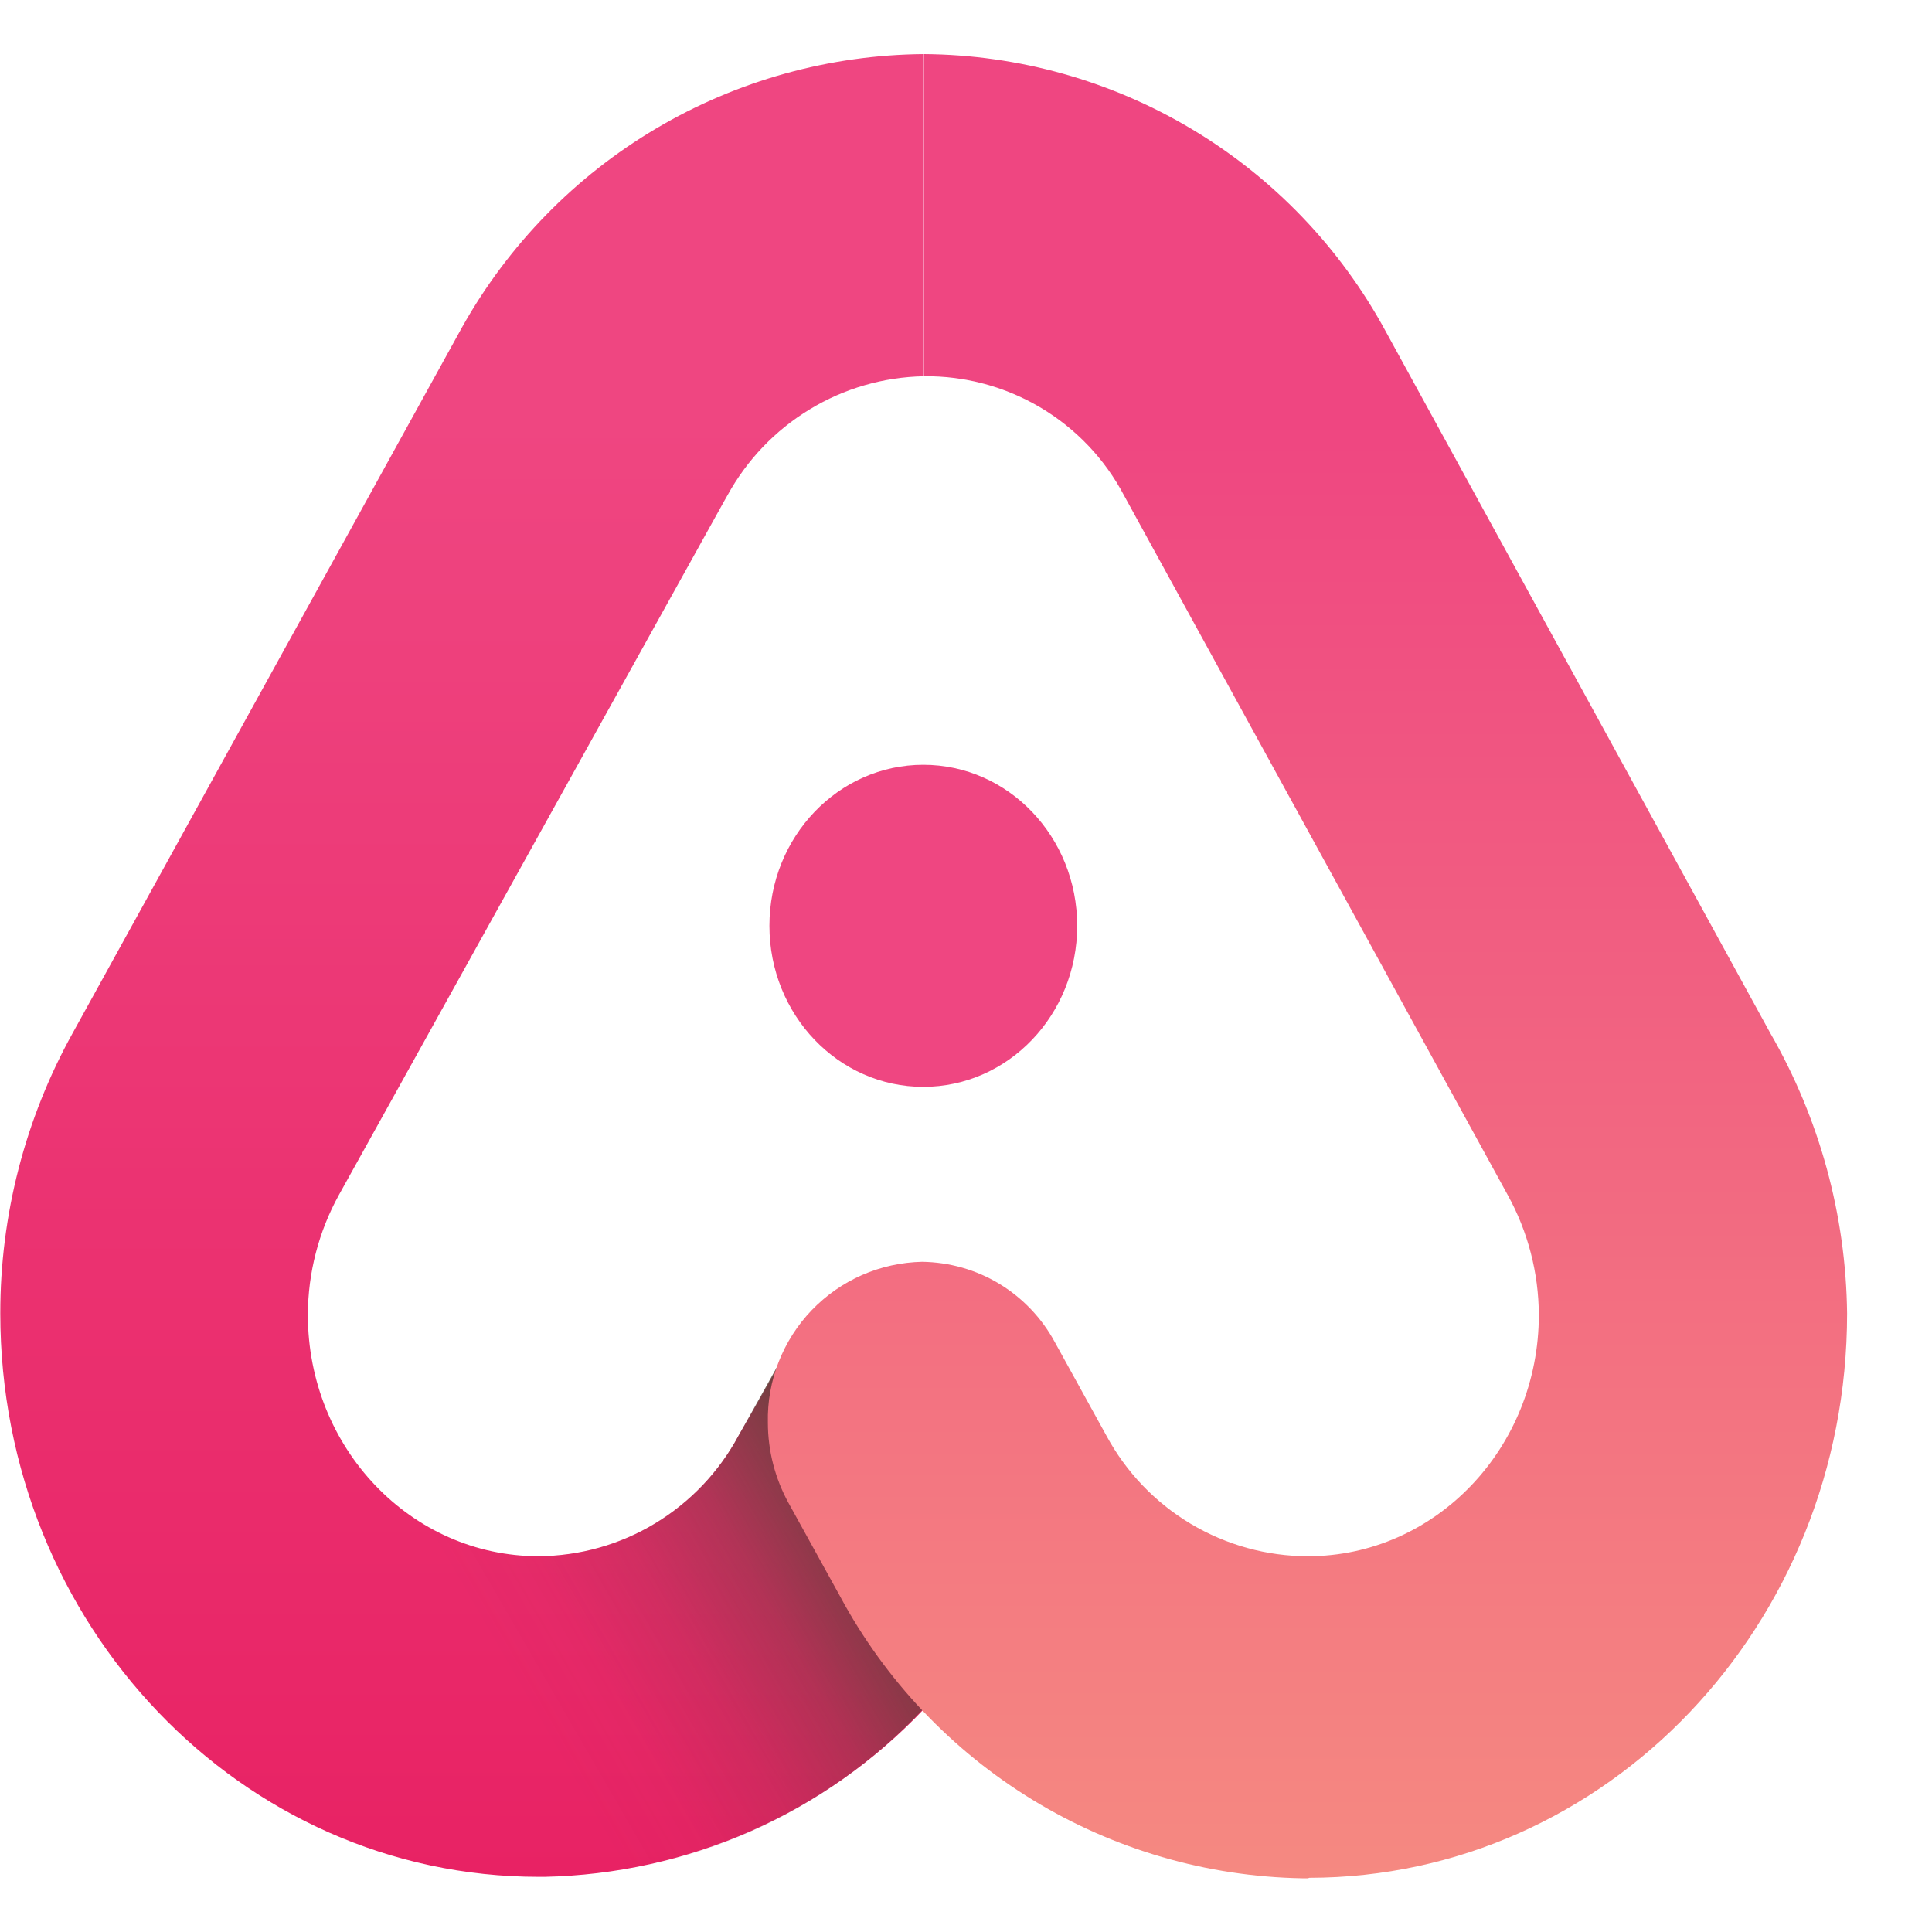 <svg width="20" height="20" viewBox="0 0 20 20" fill="none" xmlns="http://www.w3.org/2000/svg">
<path d="M8.713 16.526L8.18 15.559C8.039 15.304 7.965 15.018 7.965 14.727C7.979 14.434 8.061 14.149 8.204 13.893L7.646 14.861C7.445 15.236 7.146 15.55 6.782 15.77C6.418 15.99 6.001 16.107 5.575 16.11C4.256 16.11 3.187 14.991 3.187 13.611C3.188 13.176 3.299 12.749 3.509 12.369L7.493 5.194L7.531 5.127C7.732 4.761 8.025 4.454 8.382 4.238C8.738 4.021 9.146 3.903 9.563 3.895V0.56C8.588 0.568 7.633 0.833 6.794 1.329C5.955 1.825 5.262 2.535 4.785 3.385L0.753 10.693C0.26 11.581 0.002 12.581 0.003 13.596C0.003 16.822 2.5 19.429 5.578 19.429H5.635C6.371 19.414 7.098 19.253 7.772 18.956C8.446 18.658 9.054 18.23 9.562 17.695C9.232 17.342 8.947 16.949 8.713 16.526Z" fill="url(#paint0_linear_1_19246)"/>
<path d="M8.713 16.526L8.179 15.559C8.039 15.304 7.965 15.018 7.965 14.727C7.972 14.435 8.049 14.149 8.188 13.893L7.646 14.861C7.445 15.236 7.146 15.55 6.782 15.77C6.418 15.99 6.001 16.108 5.575 16.11C5.153 16.109 4.739 15.991 4.378 15.77L2.785 18.662C3.625 19.172 4.589 19.443 5.572 19.445H5.628C6.366 19.428 7.093 19.264 7.767 18.963C8.441 18.663 9.049 18.231 9.555 17.694C9.228 17.341 8.945 16.949 8.713 16.526Z" fill="url(#paint1_linear_1_19246)"/>
<path d="M13.54 19.444H13.477C12.493 19.426 11.531 19.146 10.691 18.633C9.851 18.12 9.163 17.393 8.697 16.526L8.163 15.559C8.023 15.304 7.949 15.018 7.949 14.727C7.944 14.512 7.982 14.3 8.06 14.1C8.138 13.901 8.254 13.718 8.402 13.564C8.551 13.409 8.728 13.285 8.924 13.199C9.12 13.113 9.331 13.067 9.545 13.062C9.828 13.066 10.104 13.144 10.345 13.29C10.587 13.437 10.785 13.645 10.919 13.893L11.453 14.861C11.656 15.238 11.957 15.553 12.324 15.773C12.692 15.993 13.112 16.11 13.54 16.11C14.859 16.11 15.93 14.991 15.93 13.611C15.928 13.176 15.817 12.749 15.607 12.369L11.635 5.127C11.437 4.751 11.138 4.437 10.773 4.22C10.408 4.003 9.99 3.89 9.565 3.895V0.56C10.545 0.567 11.505 0.837 12.345 1.341C13.186 1.845 13.876 2.566 14.343 3.427L18.325 10.693C18.835 11.577 19.109 12.576 19.121 13.596C19.121 16.822 16.633 19.434 13.554 19.439L13.54 19.444Z" fill="url(#paint2_linear_1_19246)"/>
<path d="M9.558 11.251C10.438 11.251 11.151 10.505 11.151 9.584C11.151 8.663 10.438 7.917 9.558 7.917C8.678 7.917 7.965 8.663 7.965 9.584C7.965 10.505 8.678 11.251 9.558 11.251Z" fill="#EF4681"/>
<defs>
<linearGradient id="paint0_linear_1_19246" x1="4.78" y1="0.558" x2="4.78" y2="19.426" gradientUnits="userSpaceOnUse">
<stop stop-color="#EF4681"/>
<stop offset="0.2" stop-color="#EF4681"/>
<stop offset="1" stop-color="#E82264"/>
</linearGradient>
<linearGradient id="paint1_linear_1_19246" x1="9.171" y1="15.593" x2="3.058" y2="19.126" gradientUnits="userSpaceOnUse">
<stop stop-color="#5E4138"/>
<stop offset="0.1" stop-color="#5E4138" stop-opacity="0.71"/>
<stop offset="0.22" stop-color="#5E4138" stop-opacity="0.4"/>
<stop offset="0.35" stop-color="#5E4138" stop-opacity="0.18"/>
<stop offset="0.48" stop-color="#5E4138" stop-opacity="0.04"/>
<stop offset="0.6" stop-color="#5E4138" stop-opacity="0"/>
<stop offset="1" stop-color="#5E4138" stop-opacity="0"/>
</linearGradient>
<linearGradient id="paint2_linear_1_19246" x1="13.532" y1="0.558" x2="13.532" y2="19.442" gradientUnits="userSpaceOnUse">
<stop stop-color="#EF4681"/>
<stop offset="0.2" stop-color="#EF4681"/>
<stop offset="1" stop-color="#F58981"/>
</linearGradient>
</defs>
</svg>
